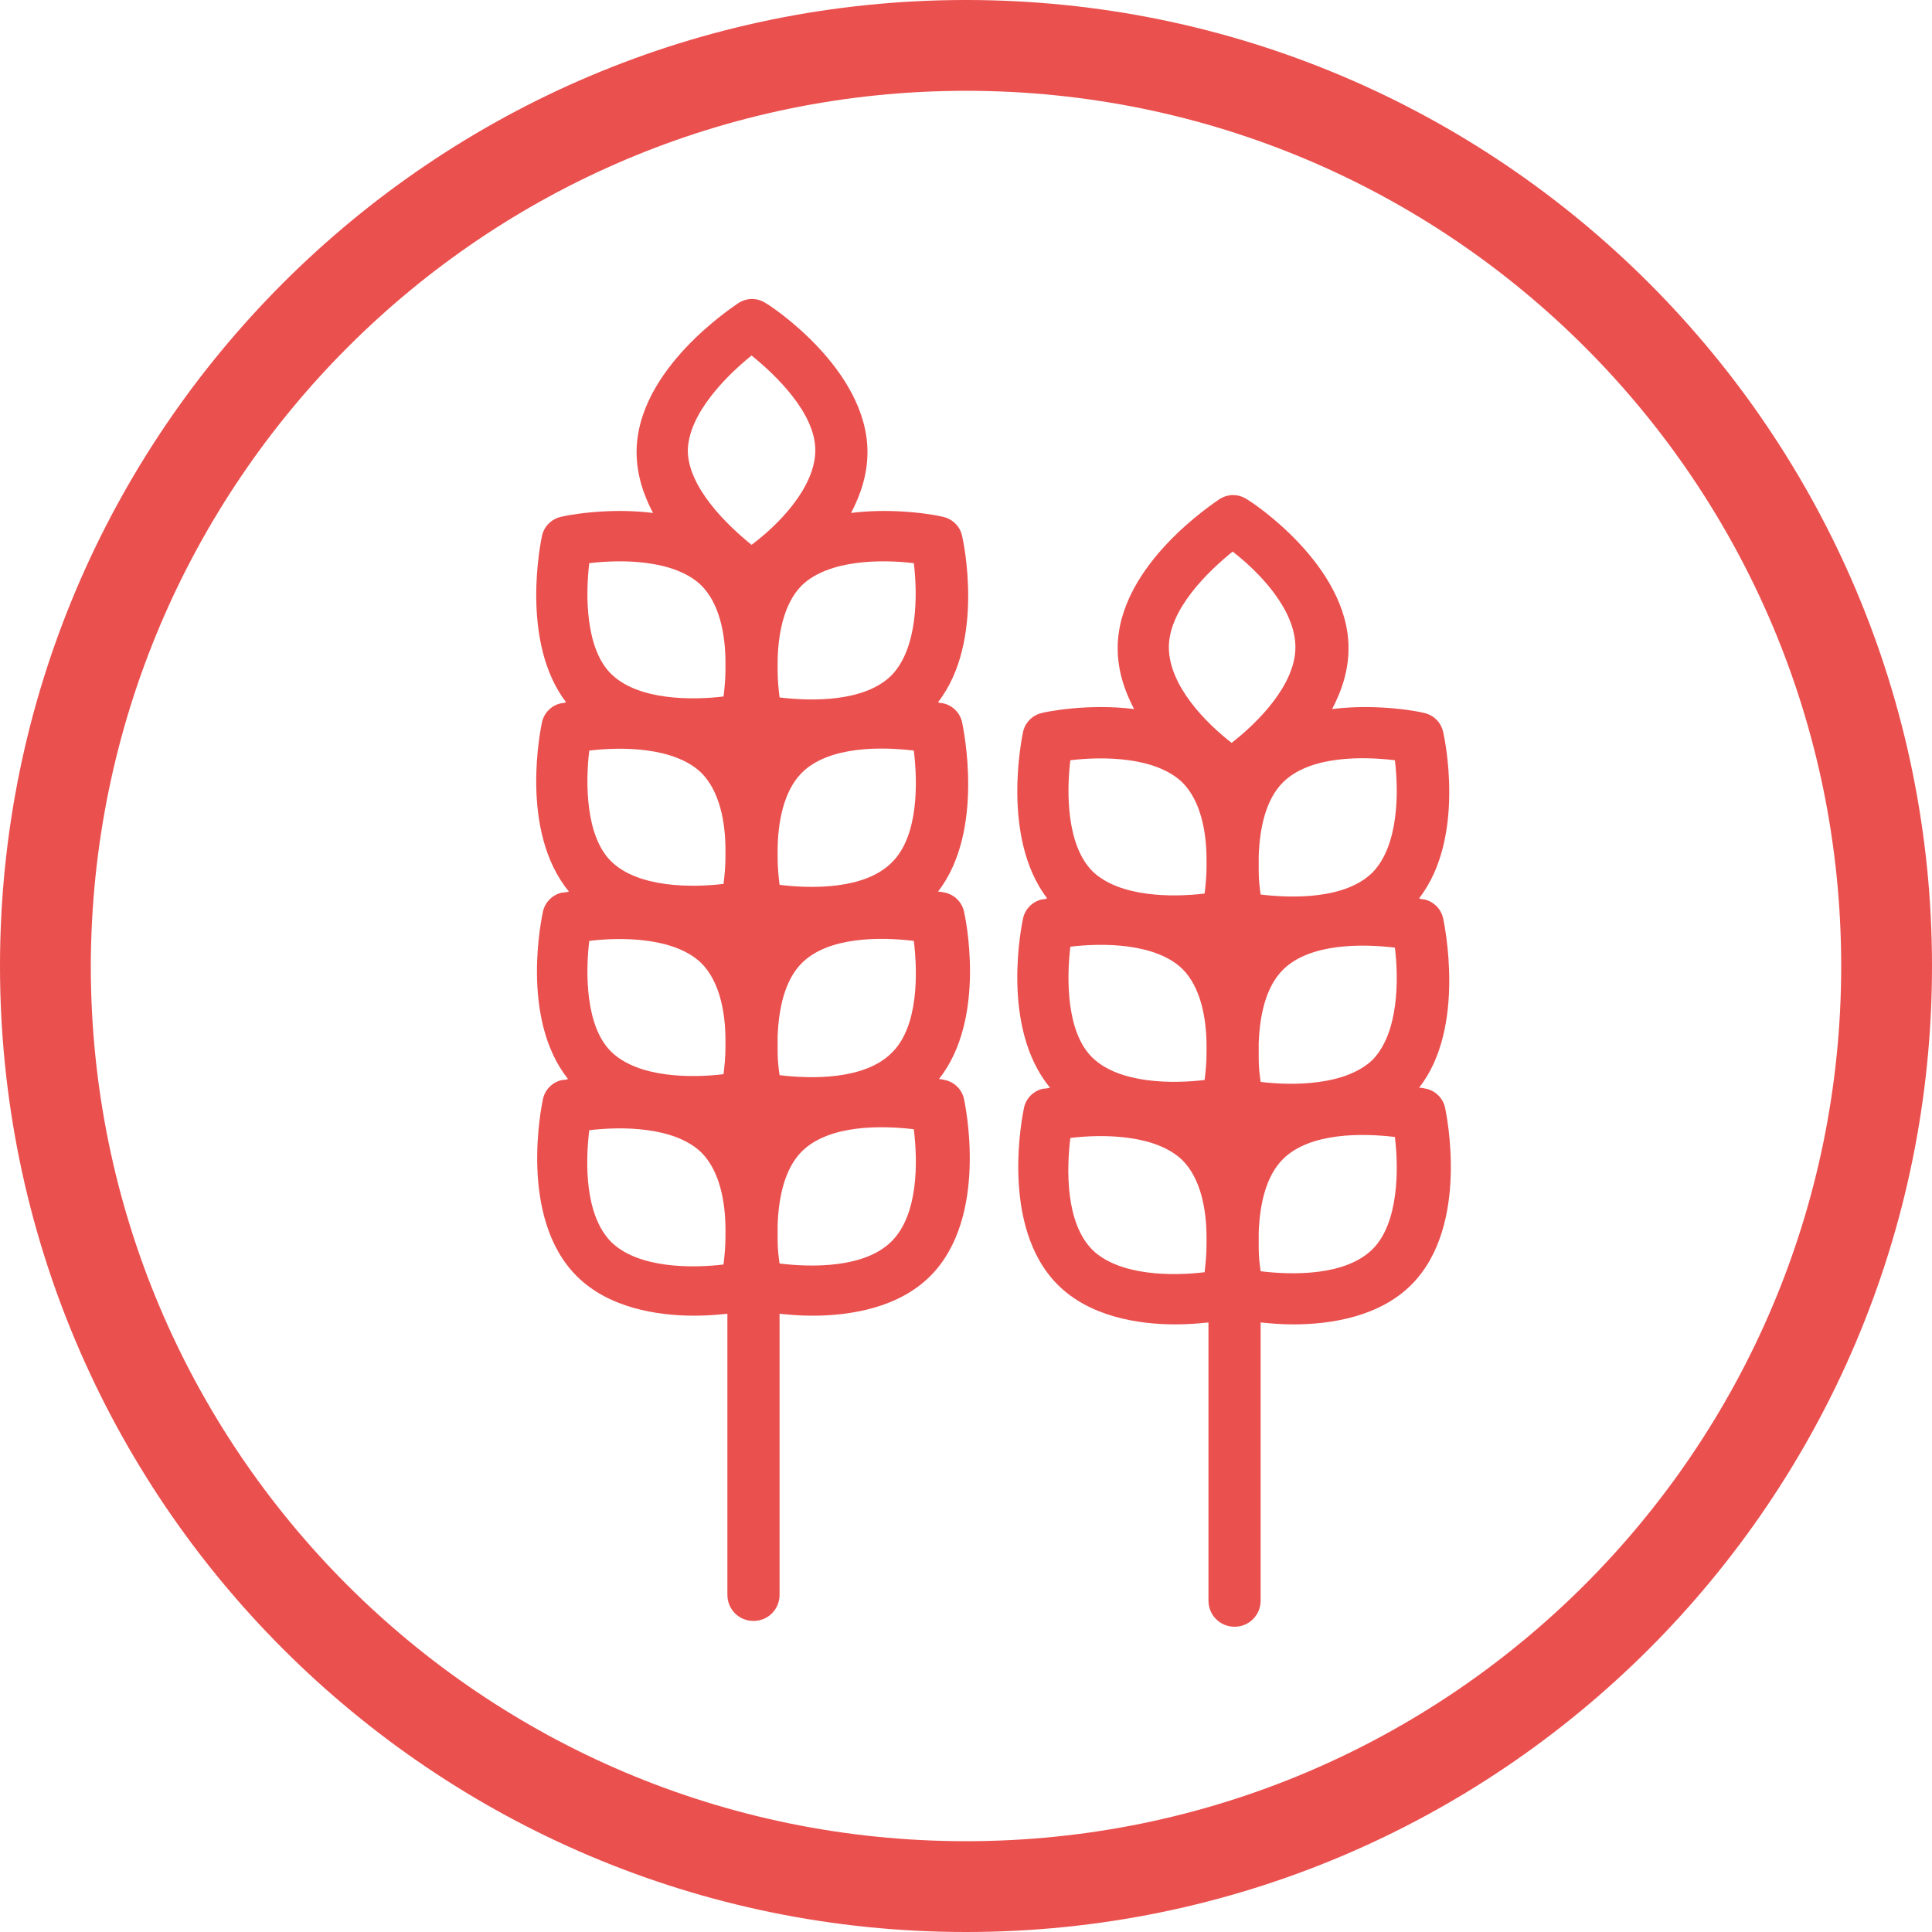 <?xml version="1.0" encoding="utf-8"?>
<!-- Generator: Adobe Illustrator 24.3.0, SVG Export Plug-In . SVG Version: 6.00 Build 0)  -->
<svg version="1.1" id="Layer_1" xmlns="http://www.w3.org/2000/svg" xmlns:xlink="http://www.w3.org/1999/xlink" x="0px" y="0px"
	 viewBox="0 0 200 200" style="enable-background:new 0 0 200 200;" xml:space="preserve">
<style type="text/css">
	.st0{fill:#EA504E;}
</style>
<path class="st0" d="M100,9.4c50.1,0,90.6,40.6,90.6,90.6S150,190.6,100,190.6C49.9,190.6,9.4,150,9.4,100l0,0
	C9.5,50,50,9.4,100,9.4 M100,0C44.8,0,0,44.8,0,100s44.8,100,100,100s100-44.8,100-100S155.2,0,100,0z"/>
<g>
	<g>
		<path class="st0" d="M149.4,95.1c-0.2-1-1-1.8-2-2c-0.1,0-0.2,0-0.5-0.1c4.9-6.3,2.6-16.8,2.5-17.2c-0.2-1-1-1.8-2-2
			c-0.3-0.1-4.7-1-9.5-0.4c1-1.9,1.7-4,1.7-6.3c0-8.6-10.1-15.2-10.5-15.4c-0.9-0.6-2-0.6-2.9,0c-0.4,0.3-10.5,6.8-10.5,15.4
			c0,2.3,0.7,4.4,1.7,6.3c-4.8-0.6-9.2,0.3-9.5,0.4c-1,0.2-1.8,1-2,2c-0.1,0.5-2.3,10.9,2.5,17.2c-0.3,0.1-0.4,0.1-0.5,0.1
			c-1,0.2-1.8,1-2,2c-0.1,0.5-2.4,11.2,2.8,17.5c-0.4,0.1-0.7,0.1-0.7,0.1c-1,0.2-1.8,1-2,2c-0.1,0.5-2.6,12.2,3.5,18.3v0
			c3.3,3.3,8.3,4.1,12.2,4.1c1.3,0,2.4-0.1,3.4-0.2v28.8c0,1.5,1.2,2.7,2.7,2.7c1.5,0,2.7-1.2,2.7-2.7v-28.8c1,0.1,2.1,0.2,3.4,0.2
			c3.9,0,8.9-0.8,12.2-4.1v0c6.1-6.1,3.6-17.8,3.5-18.3c-0.2-1-1-1.8-2-2c-0.1,0-0.3-0.1-0.7-0.1C151.8,106.4,149.5,95.6,149.4,95.1
			L149.4,95.1z M110.8,98c3.3-0.4,8.8-0.4,11.6,2.3c1.9,1.9,2.5,5.1,2.5,8v0.7c0,1-0.1,2-0.2,2.8c-3.3,0.4-8.8,0.4-11.6-2.3
			C110.4,106.9,110.4,101.4,110.8,98z M130.5,112c-0.1-0.7-0.2-1.5-0.2-2.4V108c0.1-2.8,0.7-5.8,2.5-7.6c2.8-2.8,8.3-2.7,11.6-2.3
			c0.4,3.3,0.4,8.8-2.3,11.6C139.3,112.4,133.8,112.4,130.5,112L130.5,112z M144.4,78.7c0.4,3.3,0.4,8.8-2.3,11.6
			c-2.8,2.8-8.3,2.7-11.6,2.3c-0.1-0.7-0.2-1.5-0.2-2.4v-1.6c0.1-2.8,0.7-5.8,2.5-7.6C135.6,78.2,141.1,78.3,144.4,78.7L144.4,78.7z
			 M127.6,57.1c2.6,2,6.5,5.9,6.5,9.9c0,3.9-3.9,7.8-6.6,9.9c-2.6-2-6.5-5.9-6.5-9.9C121,63.1,125,59.2,127.6,57.1z M110.8,78.7
			c3.3-0.4,8.8-0.4,11.6,2.3c1.9,1.9,2.5,5.1,2.5,8v0.7c0,1-0.1,2-0.2,2.8c-3.3,0.4-8.8,0.4-11.6-2.3
			C110.4,87.5,110.4,82,110.8,78.7z M124.7,131.7c-3.3,0.4-8.8,0.4-11.6-2.3c-2.8-2.8-2.7-8.3-2.3-11.6c3.3-0.4,8.8-0.4,11.6,2.3
			c1.9,1.9,2.5,5.1,2.5,8v0.7C124.9,129.9,124.8,130.8,124.7,131.7L124.7,131.7z M142.1,129.3c-2.8,2.8-8.3,2.7-11.6,2.3
			c-0.1-0.7-0.2-1.5-0.2-2.4v-1.6c0.1-2.8,0.7-5.8,2.5-7.6c2.8-2.8,8.3-2.7,11.6-2.3C144.8,121,144.8,126.6,142.1,129.3L142.1,129.3
			z"/>
		<path class="st0" d="M99.6,74.8c-0.2-1-1-1.8-2-2c-0.1,0-0.2,0-0.5-0.1c4.9-6.3,2.6-16.8,2.5-17.2c-0.2-1-1-1.8-2-2
			c-0.3-0.1-4.7-1-9.5-0.4c1-1.9,1.7-4,1.7-6.3c0-8.6-10.1-15.2-10.5-15.4c-0.9-0.6-2-0.6-2.9,0c-0.4,0.3-10.5,6.8-10.5,15.4
			c0,2.3,0.7,4.4,1.7,6.3c-4.8-0.6-9.2,0.3-9.5,0.4c-1,0.2-1.8,1-2,2c-0.1,0.5-2.3,10.9,2.5,17.2c-0.3,0.1-0.4,0.1-0.5,0.1
			c-1,0.2-1.8,1-2,2c-0.1,0.5-2.4,11.2,2.8,17.5c-0.4,0.1-0.7,0.1-0.7,0.1c-1,0.2-1.8,1-2,2c-0.1,0.5-2.4,11,2.6,17.3
			c-0.3,0.1-0.5,0.1-0.6,0.1c-1,0.2-1.8,1-2,2c-0.1,0.5-2.6,12.2,3.5,18.3c3.3,3.3,8.3,4.1,12.2,4.1c1.3,0,2.4-0.1,3.4-0.2v29.1
			c0,1.5,1.2,2.7,2.7,2.7c1.5,0,2.7-1.2,2.7-2.7v-29.1c1,0.1,2.1,0.2,3.4,0.2c3.9,0,8.9-0.8,12.2-4.1c6.1-6.1,3.6-17.8,3.5-18.3
			c-0.2-1-1-1.8-2-2c-0.1,0-0.3-0.1-0.6-0.1c5-6.3,2.7-16.9,2.6-17.3c-0.2-1-1-1.8-2-2c-0.1,0-0.3-0.1-0.7-0.1
			C102,86,99.7,75.3,99.6,74.8L99.6,74.8z M92.3,89.3c-2.8,2.8-8.3,2.7-11.6,2.3c-0.1-0.8-0.2-1.8-0.2-2.8v-0.7
			c0-2.9,0.6-6.2,2.5-8.1c2.8-2.8,8.3-2.7,11.6-2.3C95,81,95.1,86.6,92.3,89.3L92.3,89.3z M92.3,109c-2.8,2.8-8.3,2.7-11.6,2.3
			c-0.1-0.7-0.2-1.5-0.2-2.4v-1.6c0.1-2.8,0.7-5.8,2.5-7.6c2.8-2.8,8.3-2.7,11.6-2.3C95,100.7,95.1,106.3,92.3,109z M61,97.4
			c3.3-0.4,8.8-0.4,11.6,2.3c1.9,1.9,2.5,5.1,2.5,8v0.7c0,1-0.1,2-0.2,2.8c-3.3,0.4-8.8,0.4-11.6-2.3v0
			C60.6,106.3,60.6,100.7,61,97.4z M61,77.7c3.3-0.4,8.8-0.4,11.6,2.3c1.9,1.9,2.5,5.1,2.5,8v0.7c0,1-0.1,2-0.2,2.8
			c-3.3,0.4-8.8,0.4-11.6-2.3v0C60.6,86.6,60.6,81,61,77.7z M94.6,58.3c0.4,3.3,0.4,8.8-2.3,11.6c-2.8,2.8-8.3,2.7-11.6,2.3
			c-0.1-0.8-0.2-1.8-0.2-2.8v-0.7c0-2.9,0.6-6.2,2.5-8.1C85.8,57.9,91.3,57.9,94.6,58.3z M77.8,36.8c2.6,2.1,6.6,6,6.6,9.8
			c0,3.9-3.9,7.8-6.6,9.8c-2.6-2.1-6.6-6-6.6-9.8C71.3,42.8,75.2,38.9,77.8,36.8z M61,58.3c3.3-0.4,8.8-0.4,11.6,2.3
			c1.9,1.9,2.5,5.1,2.5,8v0.7c0,1-0.1,2-0.2,2.8c-3.3,0.4-8.8,0.4-11.6-2.3v0C60.6,67.2,60.6,61.6,61,58.3z M74.9,130.9
			c-3.3,0.4-8.8,0.4-11.6-2.3c-2.8-2.8-2.7-8.3-2.3-11.6c3.3-0.4,8.8-0.4,11.6,2.3c1.9,1.9,2.5,5.1,2.5,8v0.7
			C75.1,129.1,75,130,74.9,130.9L74.9,130.9z M92.3,128.5c-2.8,2.8-8.3,2.7-11.6,2.3c-0.1-0.7-0.2-1.5-0.2-2.4v-1.6
			c0.1-2.8,0.7-5.8,2.5-7.6c2.8-2.8,8.3-2.7,11.6-2.3C95,120.2,95.1,125.7,92.3,128.5z"/>
	</g>
</g>
</svg>
